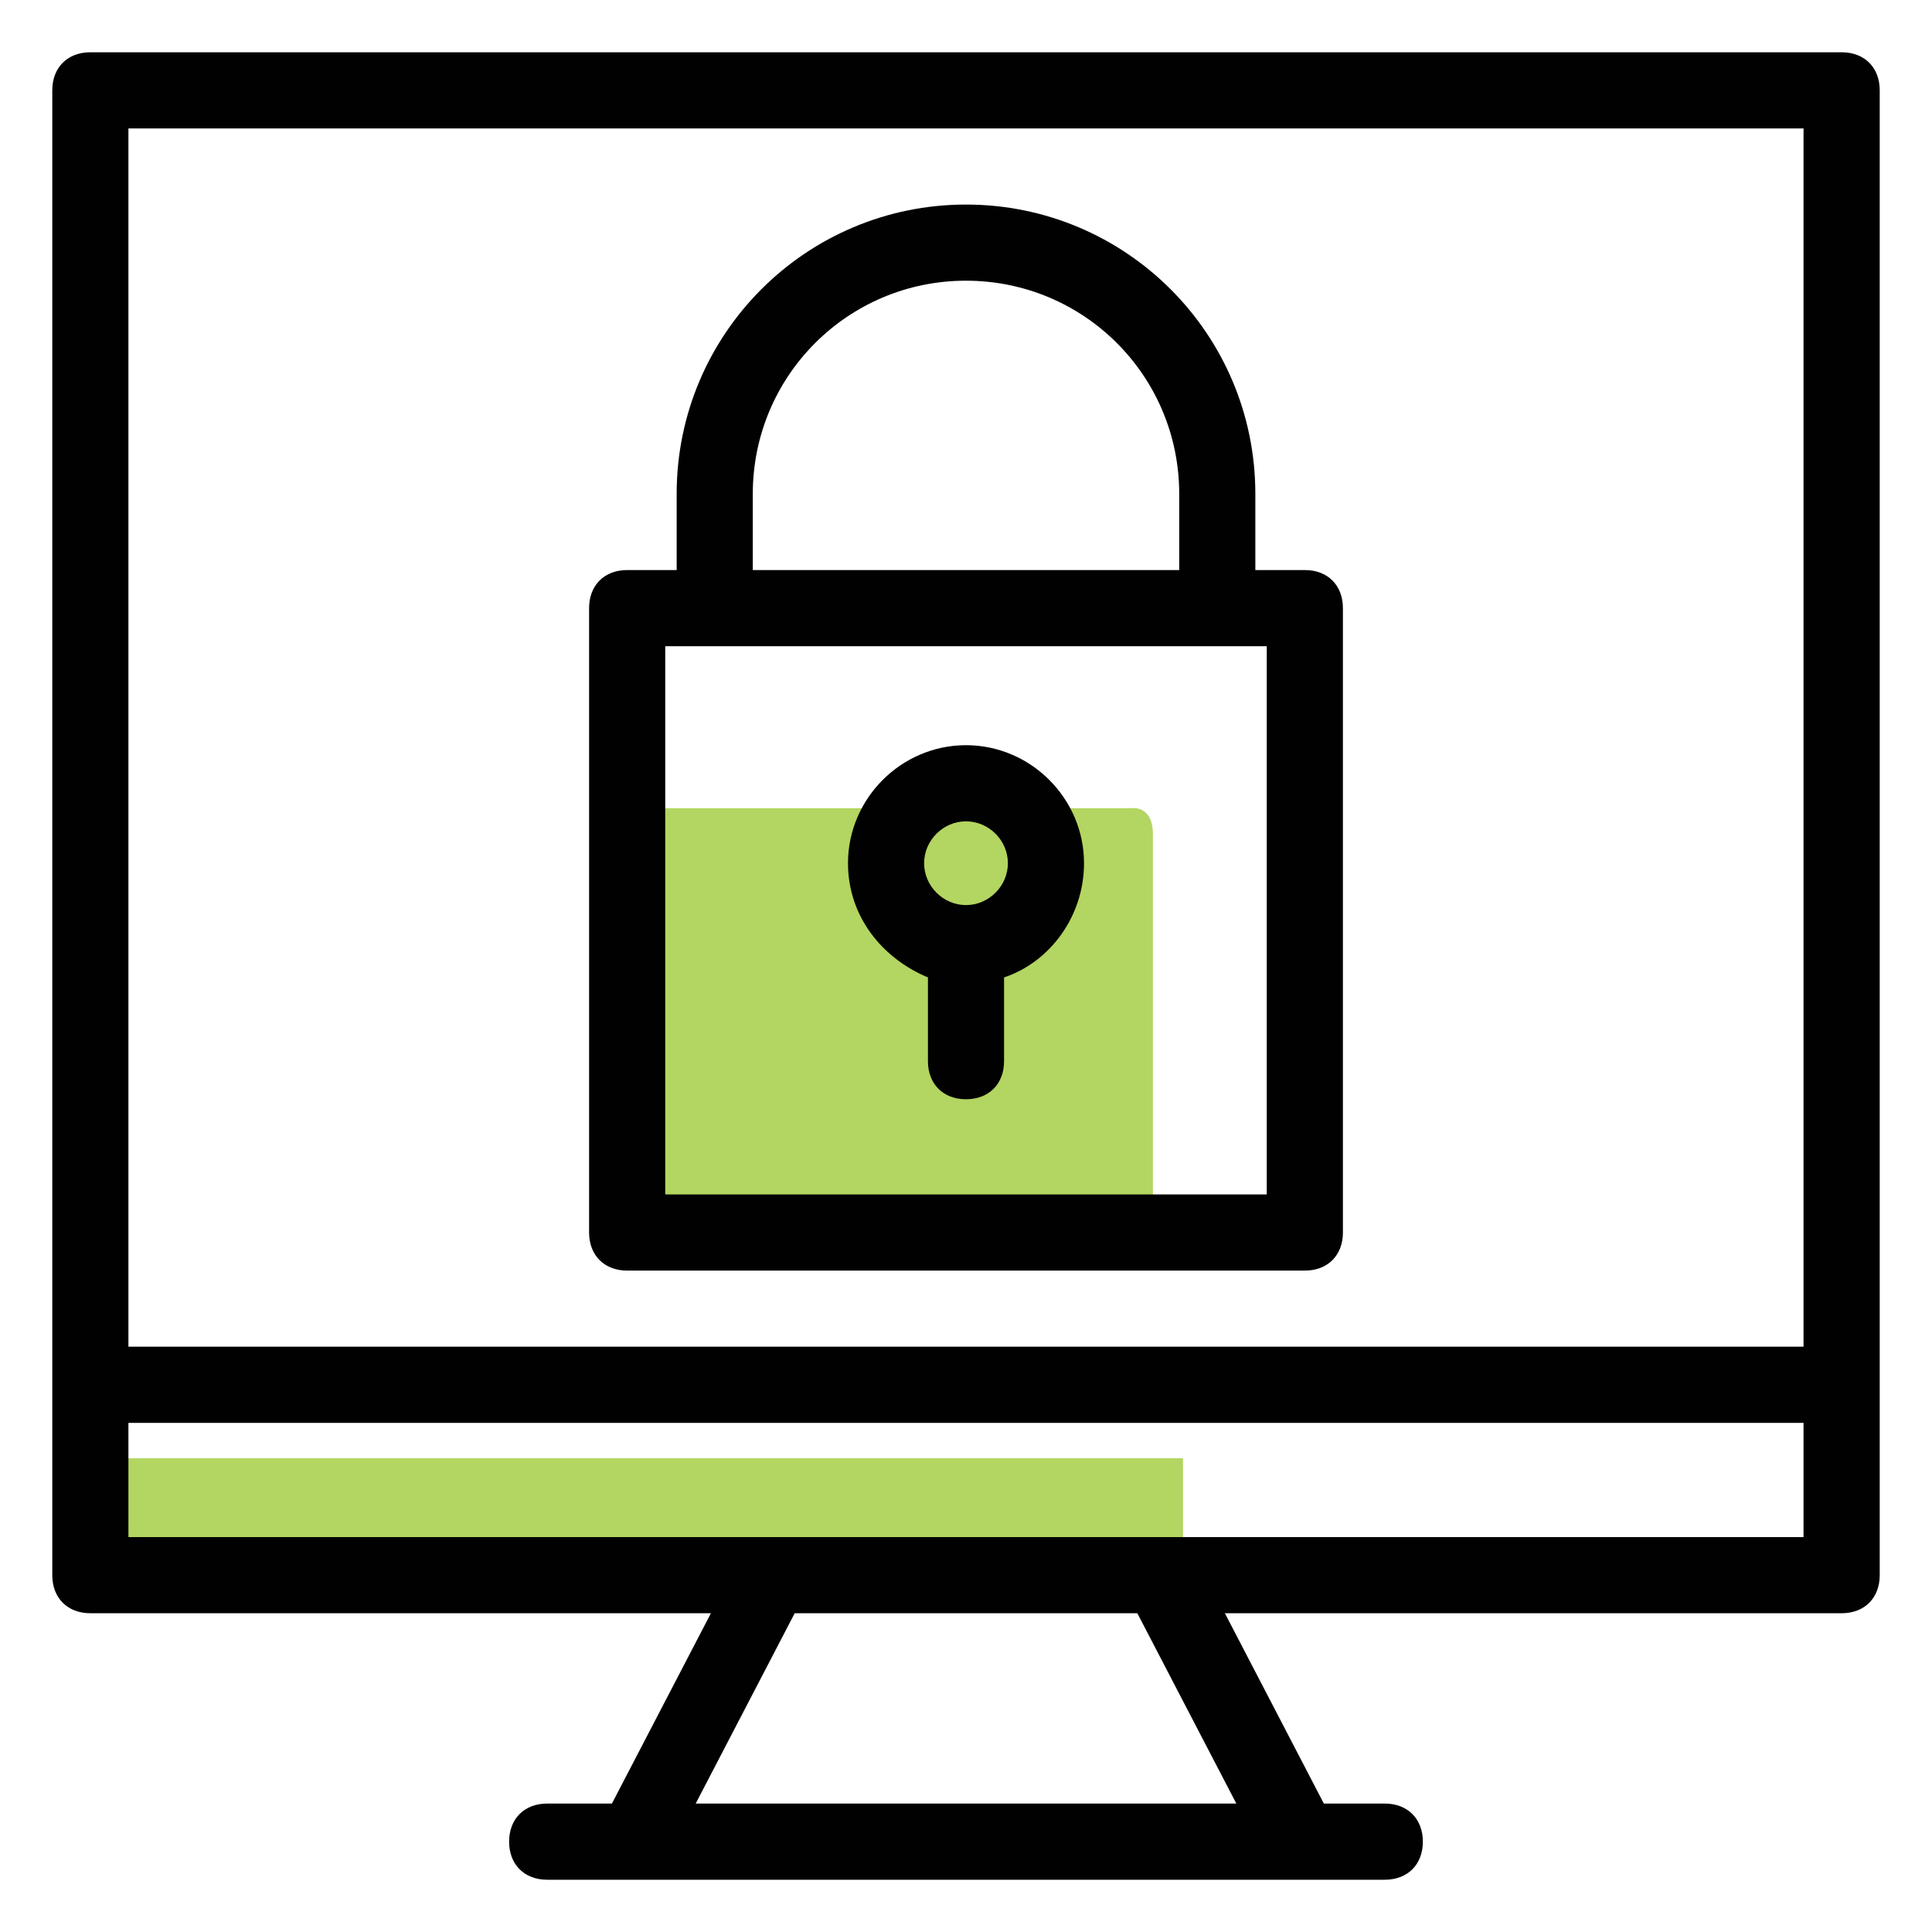 <?xml version="1.0" encoding="utf-8"?>
<!-- Generator: Adobe Illustrator 16.0.0, SVG Export Plug-In . SVG Version: 6.00 Build 0)  -->
<!DOCTYPE svg PUBLIC "-//W3C//DTD SVG 1.1//EN" "http://www.w3.org/Graphics/SVG/1.1/DTD/svg11.dtd">
<svg version="1.1" xmlns="http://www.w3.org/2000/svg" xmlns:xlink="http://www.w3.org/1999/xlink" x="0px" y="0px" width="100px"
	 height="100px" viewBox="0 0 100 100" enable-background="new 0 0 100 100" xml:space="preserve">
<g id="Layer_2">
	<rect x="4.015" y="75.478" fill="#B3D561" width="57.217" height="6.127"/>
	<path fill="#B3D561" d="M32.623,41.833h25.908c0,0,1.143-0.208,1.143,1.35v20.665H33.09L32.623,41.833z"/>
</g>
<g id="Layer_1">
	<g>
		<path fill="#010101" d="M95.324,2.706H4.676c-1.182,0-1.97,0.788-1.97,1.97v76.852c0,1.183,0.788,1.973,1.97,1.973h32.121
			l-5.124,9.851h-3.351c-1.182,0-1.97,0.79-1.97,1.973s0.788,1.97,1.97,1.97h43.354c1.183,0,1.971-0.787,1.971-1.97
			s-0.788-1.973-1.971-1.973h-3.154L63.4,83.501h31.924c1.183,0,1.97-0.79,1.97-1.973V4.676C97.294,3.494,96.507,2.706,95.324,2.706
			z M63.992,93.352H36.009l5.124-9.851h17.735L63.992,93.352z M93.352,79.559H6.647v-5.911h86.704V79.559z M93.352,69.705H6.647
			V6.647h86.704V69.705z"/>
		<path fill="#010101" d="M67.539,29.506h-2.563v-3.941c0-8.276-6.699-14.977-14.976-14.977s-14.976,6.7-14.976,14.977v3.941h-2.563
			c-1.182,0-1.97,0.789-1.97,1.971v32.316c0,1.183,0.788,1.973,1.97,1.973h35.078c1.183,0,1.97-0.79,1.97-1.973V31.477
			C69.509,30.294,68.722,29.506,67.539,29.506z M38.964,25.565c0-6.109,4.927-11.036,11.036-11.036s11.036,4.926,11.036,11.036
			v3.941H38.964V25.565z M65.566,61.823H34.433V33.447h31.134V61.823L65.566,61.823z"/>
		<path fill="#010101" d="M50,38.571c-3.35,0-6.108,2.758-6.108,6.108c0,2.759,1.773,4.926,4.138,5.912v4.334
			c0,1.183,0.788,1.972,1.97,1.972c1.183,0,1.97-0.789,1.97-1.972v-4.334c2.365-0.788,4.139-3.153,4.139-5.912
			C56.108,41.329,53.351,38.571,50,38.571z M50,46.847c-1.182,0-2.168-0.985-2.168-2.168c0-1.182,0.986-2.167,2.168-2.167
			c1.183,0,2.168,0.985,2.168,2.167C52.168,45.862,51.183,46.847,50,46.847z"/>
	</g>
</g>
</svg>
